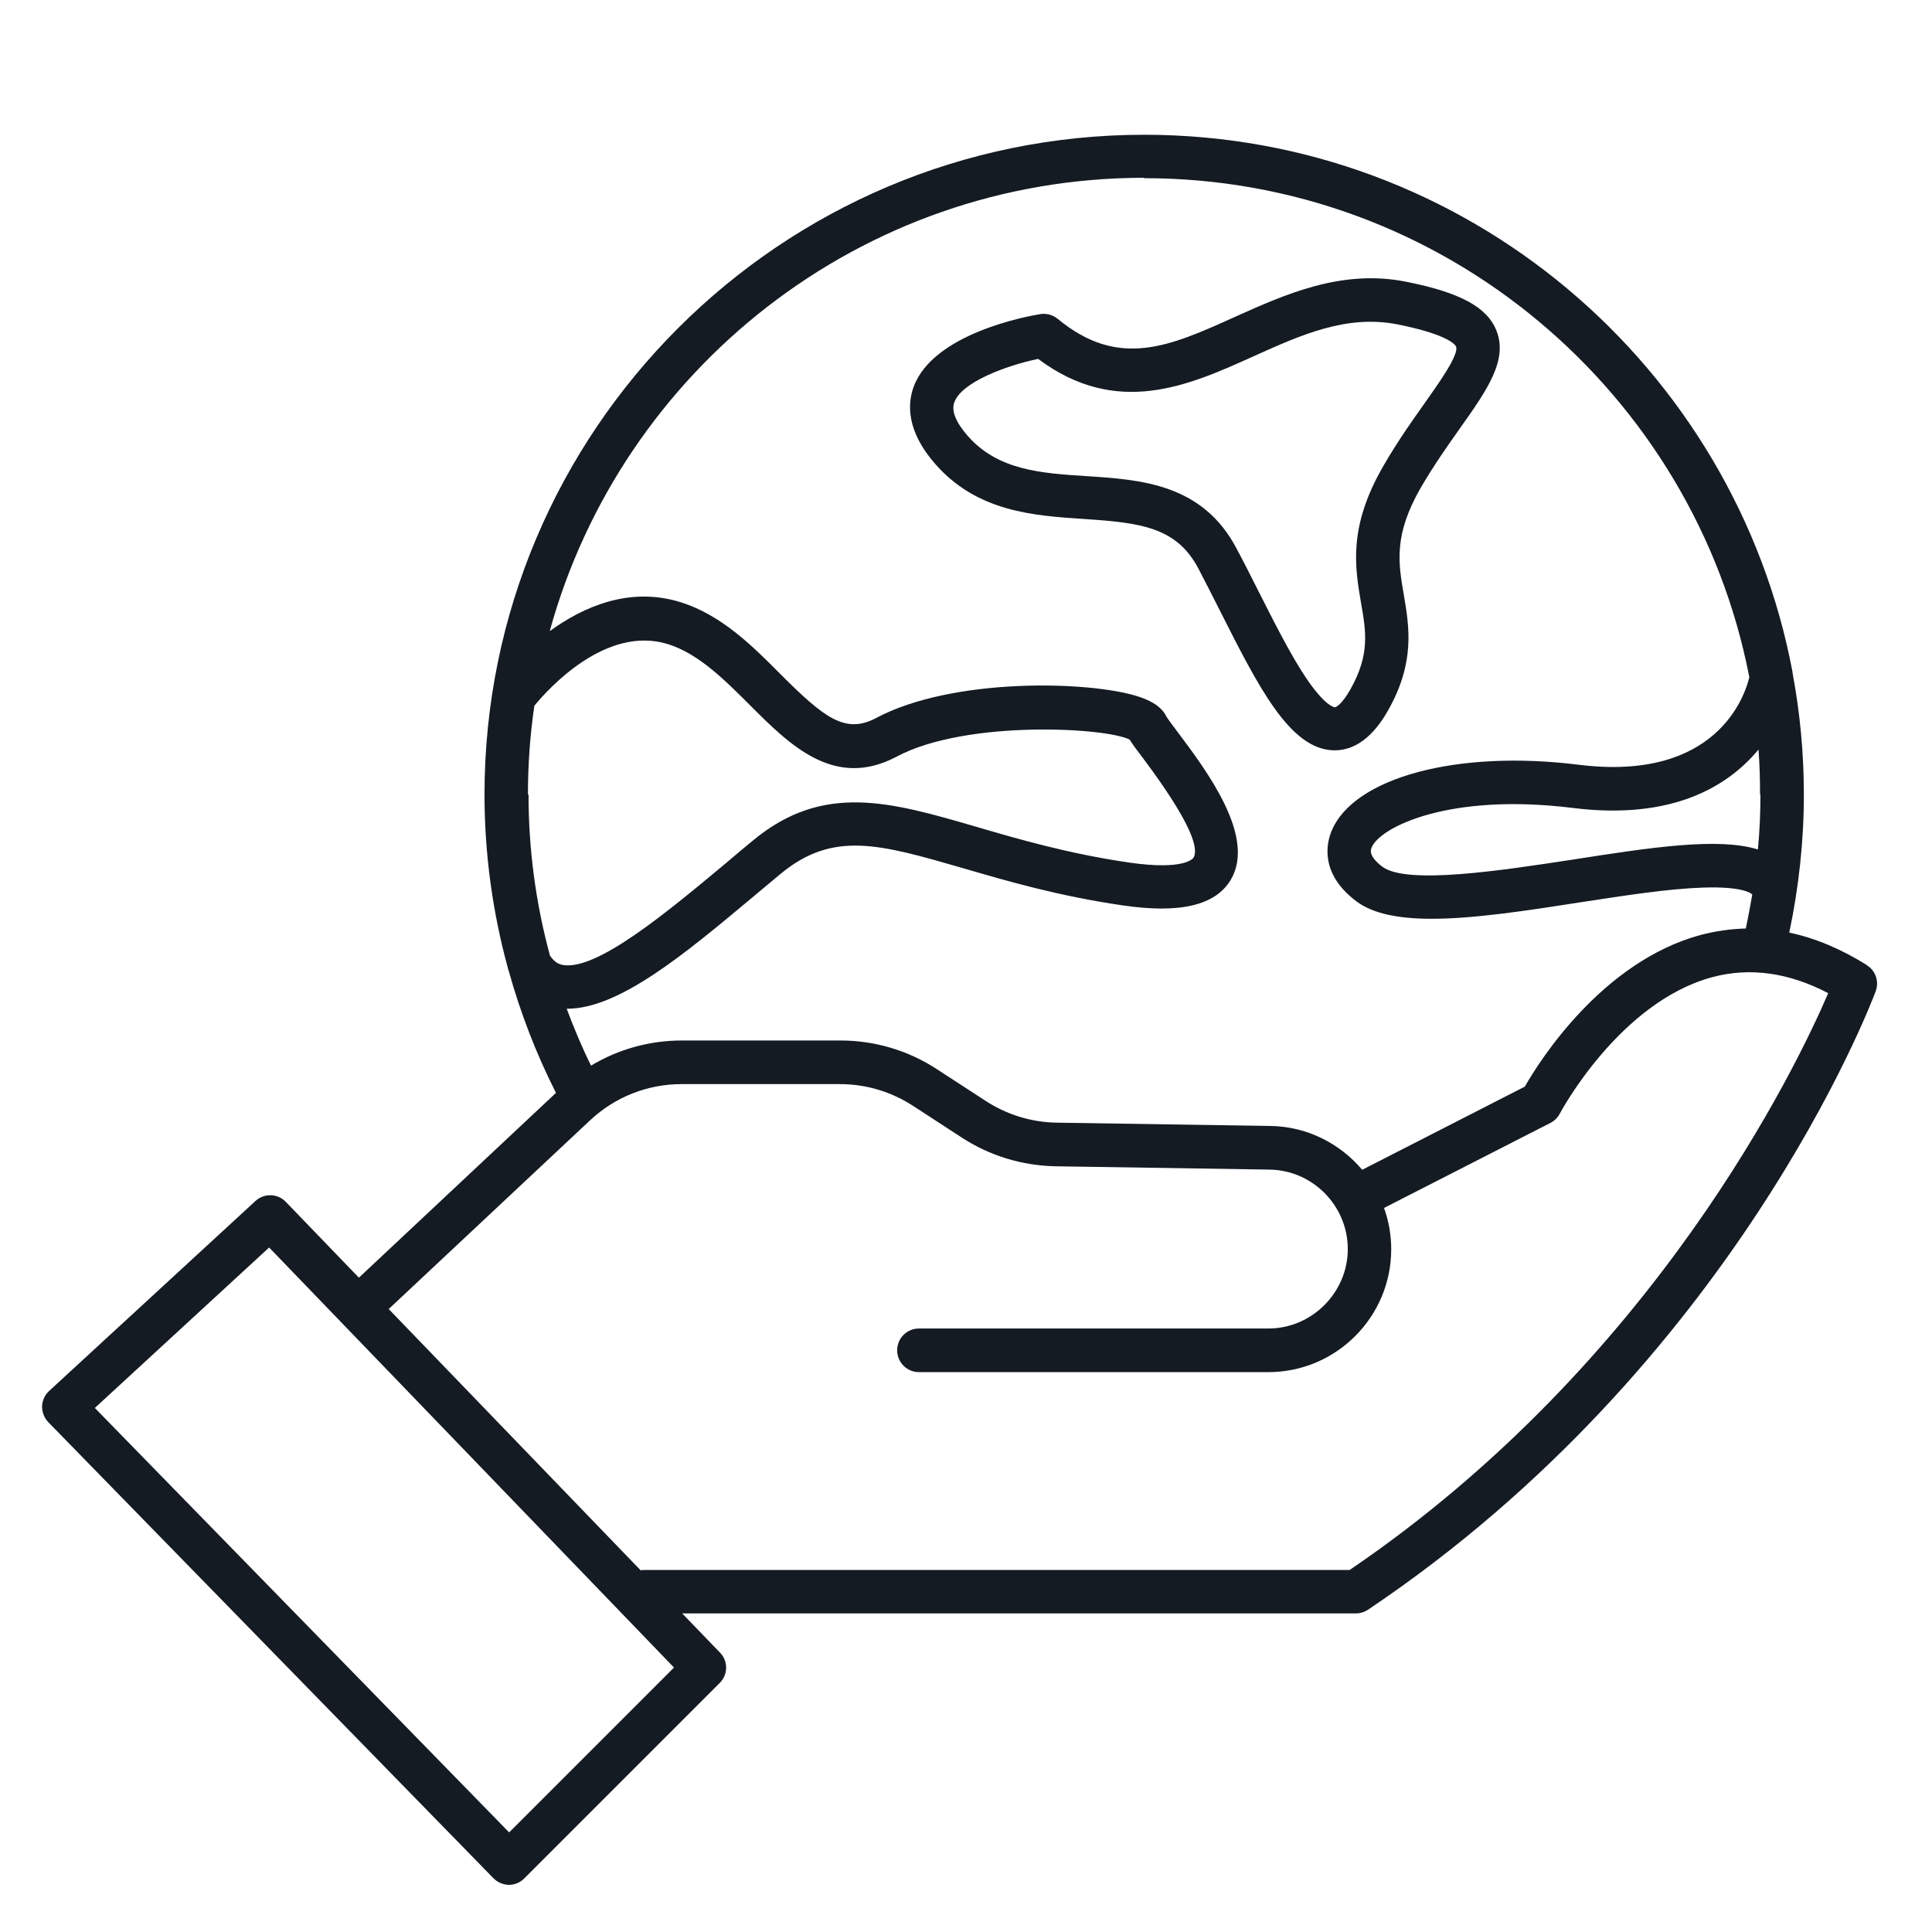 <svg xmlns="http://www.w3.org/2000/svg" id="Layer_1" data-name="Layer 1" viewBox="0 0 99.21 99.21"><defs><style>      .cls-1 {        fill: #141b23;      }    </style></defs><path class="cls-1" d="M95.87,49.56c-1.33-.83-2.66-1.39-3.99-1.67.49-2.32.75-4.7.75-7.09,0-2.13-.2-4.21-.58-6.24,0-.01,0-.03,0-.04-2.95-15.69-16.76-27.6-33.29-27.6-18.68,0-33.88,15.2-33.88,33.88,0,3.02.41,6.02,1.2,8.91.01.06.03.11.05.17.6,2.15,1.41,4.25,2.42,6.24l-10.12,9.49-3.75-3.89c-.42-.44-1.11-.46-1.56-.05l-10.6,9.76c-.22.2-.35.49-.36.79,0,.3.11.59.32.81l22.86,23.42c.21.21.49.33.79.34,0,0,0,0,0,0,.3,0,.58-.12.79-.33l10.04-10.04c.43-.43.44-1.12.01-1.56l-1.94-2.01h34.6c.22,0,.44-.07.62-.19,18.76-12.6,25.78-30.99,26.07-31.76.18-.5,0-1.05-.45-1.33ZM90.4,40.8c0,.94-.04,1.89-.13,2.82-2.04-.63-5.46-.11-9.5.52-3.6.55-8.52,1.31-9.78.37-.73-.55-.6-.87-.56-.98.43-1.07,4.02-2.83,10.34-2.04,5.15.64,7.99-1.14,9.53-3,.06.76.08,1.53.08,2.31ZM58.76,9.15c15.39,0,28.25,11.05,31.07,25.63-.24.98-1.7,5.37-8.77,4.49-6.24-.78-11.57.66-12.69,3.42-.25.61-.61,2.18,1.29,3.6.87.65,2.22.89,3.86.89,2.16,0,4.84-.41,7.6-.84,2.34-.36,4.55-.7,6.3-.76,2.22-.08,2.56.35,2.56.36,0,0,0,0,0,0-.1.58-.21,1.17-.33,1.74-.78.02-1.55.13-2.32.33-5.05,1.37-8.26,6.44-9.03,7.79l-8.35,4.27c-1.14-1.35-2.84-2.23-4.72-2.25l-10.97-.17c-1.3-.02-2.56-.41-3.65-1.12l-2.49-1.62c-1.48-.97-3.2-1.48-4.97-1.48h-8.13c-1.66,0-3.27.45-4.67,1.29-.47-.95-.88-1.93-1.25-2.92,0,0,.01,0,.02,0,2.68,0,6.04-2.81,9.58-5.77.47-.39.94-.79,1.4-1.17,2.69-2.21,5.06-1.52,9.38-.27,2.29.67,4.88,1.42,8.15,1.9,2.97.44,4.79,0,5.57-1.31,1.31-2.2-1.21-5.57-2.72-7.58-.23-.31-.52-.69-.58-.8-.3-.61-.98-.88-1.47-1.04-2.51-.8-9.51-.98-13.44,1.11-1.58.84-2.66,0-4.92-2.26-1.41-1.42-3.01-3.02-5.1-3.68-2.64-.83-5.02.23-6.74,1.48,3.68-13.4,15.97-23.28,30.52-23.28ZM27.11,40.8c0-1.55.11-3.07.33-4.56.72-.88,3.69-4.16,6.87-3.16,1.56.49,2.9,1.83,4.19,3.12,2.04,2.04,4.34,4.36,7.55,2.65,3.55-1.89,10.73-1.5,11.96-.87.13.22.34.5.69.96,2.59,3.46,2.84,4.68,2.59,5.1-.02.03-.44.67-3.33.25-3.12-.46-5.63-1.19-7.85-1.84-4.37-1.27-7.82-2.28-11.42.69-.47.38-.94.78-1.41,1.18-2.96,2.47-6.64,5.55-8.38,5.23-.18-.03-.42-.12-.66-.48-.73-2.69-1.1-5.47-1.1-8.28ZM26.14,94.09l-21.27-21.79,8.95-8.24,20.79,21.57-8.46,8.46ZM69.28,80.62h-36.18c-.07,0-.14,0-.2.02l-12.94-13.42,10.34-9.69c1.28-1.2,2.95-1.86,4.7-1.86h8.13c1.34,0,2.64.39,3.76,1.12l2.49,1.62c1.44.94,3.11,1.45,4.84,1.48l10.97.17c2.22.03,4.02,1.86,4.02,4.08s-1.83,4.08-4.08,4.08h-17.94c-.62,0-1.12.5-1.12,1.12s.5,1.12,1.12,1.12h17.94c3.48,0,6.31-2.83,6.31-6.31,0-.74-.13-1.46-.37-2.12l8.55-4.37c.2-.1.37-.27.48-.48.03-.06,3.05-5.71,7.82-7,1.93-.52,3.94-.24,5.96.82-1.62,3.77-8.88,18.96-24.59,29.63Z"></path><path class="cls-1" d="M55.65,26.65c2.92.19,4.76.42,5.88,2.53.37.7.73,1.42,1.09,2.13,2.02,4,3.62,7.17,5.87,7.22.02,0,.04,0,.05,0,1.05,0,1.98-.7,2.75-2.07,1.39-2.47,1.07-4.29.8-5.9-.29-1.66-.53-3.09.87-5.52.67-1.15,1.39-2.17,2.02-3.06,1.38-1.95,2.47-3.49,1.86-5.01-.48-1.2-1.86-1.95-4.62-2.5-3.33-.67-6.23.65-8.8,1.8-3.34,1.51-5.97,2.7-9.11.1-.25-.2-.57-.29-.89-.24-.56.09-5.5.96-6.51,3.75-.31.86-.37,2.25,1.11,3.94,2.16,2.47,5.07,2.66,7.64,2.83ZM49.01,20.65c.36-1.01,2.62-1.87,4.3-2.22,4.05,3.03,7.75,1.36,11.03-.12,2.48-1.12,4.82-2.17,7.44-1.65,2.68.54,2.97,1.08,2.99,1.14.16.4-.86,1.84-1.61,2.9-.66.93-1.41,1.99-2.13,3.24-1.81,3.13-1.45,5.19-1.14,7.02.26,1.48.46,2.65-.54,4.43-.43.76-.73.93-.81.93h0s-.49-.03-1.5-1.55c-.78-1.17-1.58-2.76-2.43-4.44-.36-.71-.73-1.45-1.11-2.16-1.75-3.33-4.92-3.54-7.71-3.72-2.34-.15-4.55-.3-6.1-2.07-.61-.7-.84-1.28-.69-1.71Z"></path></svg>